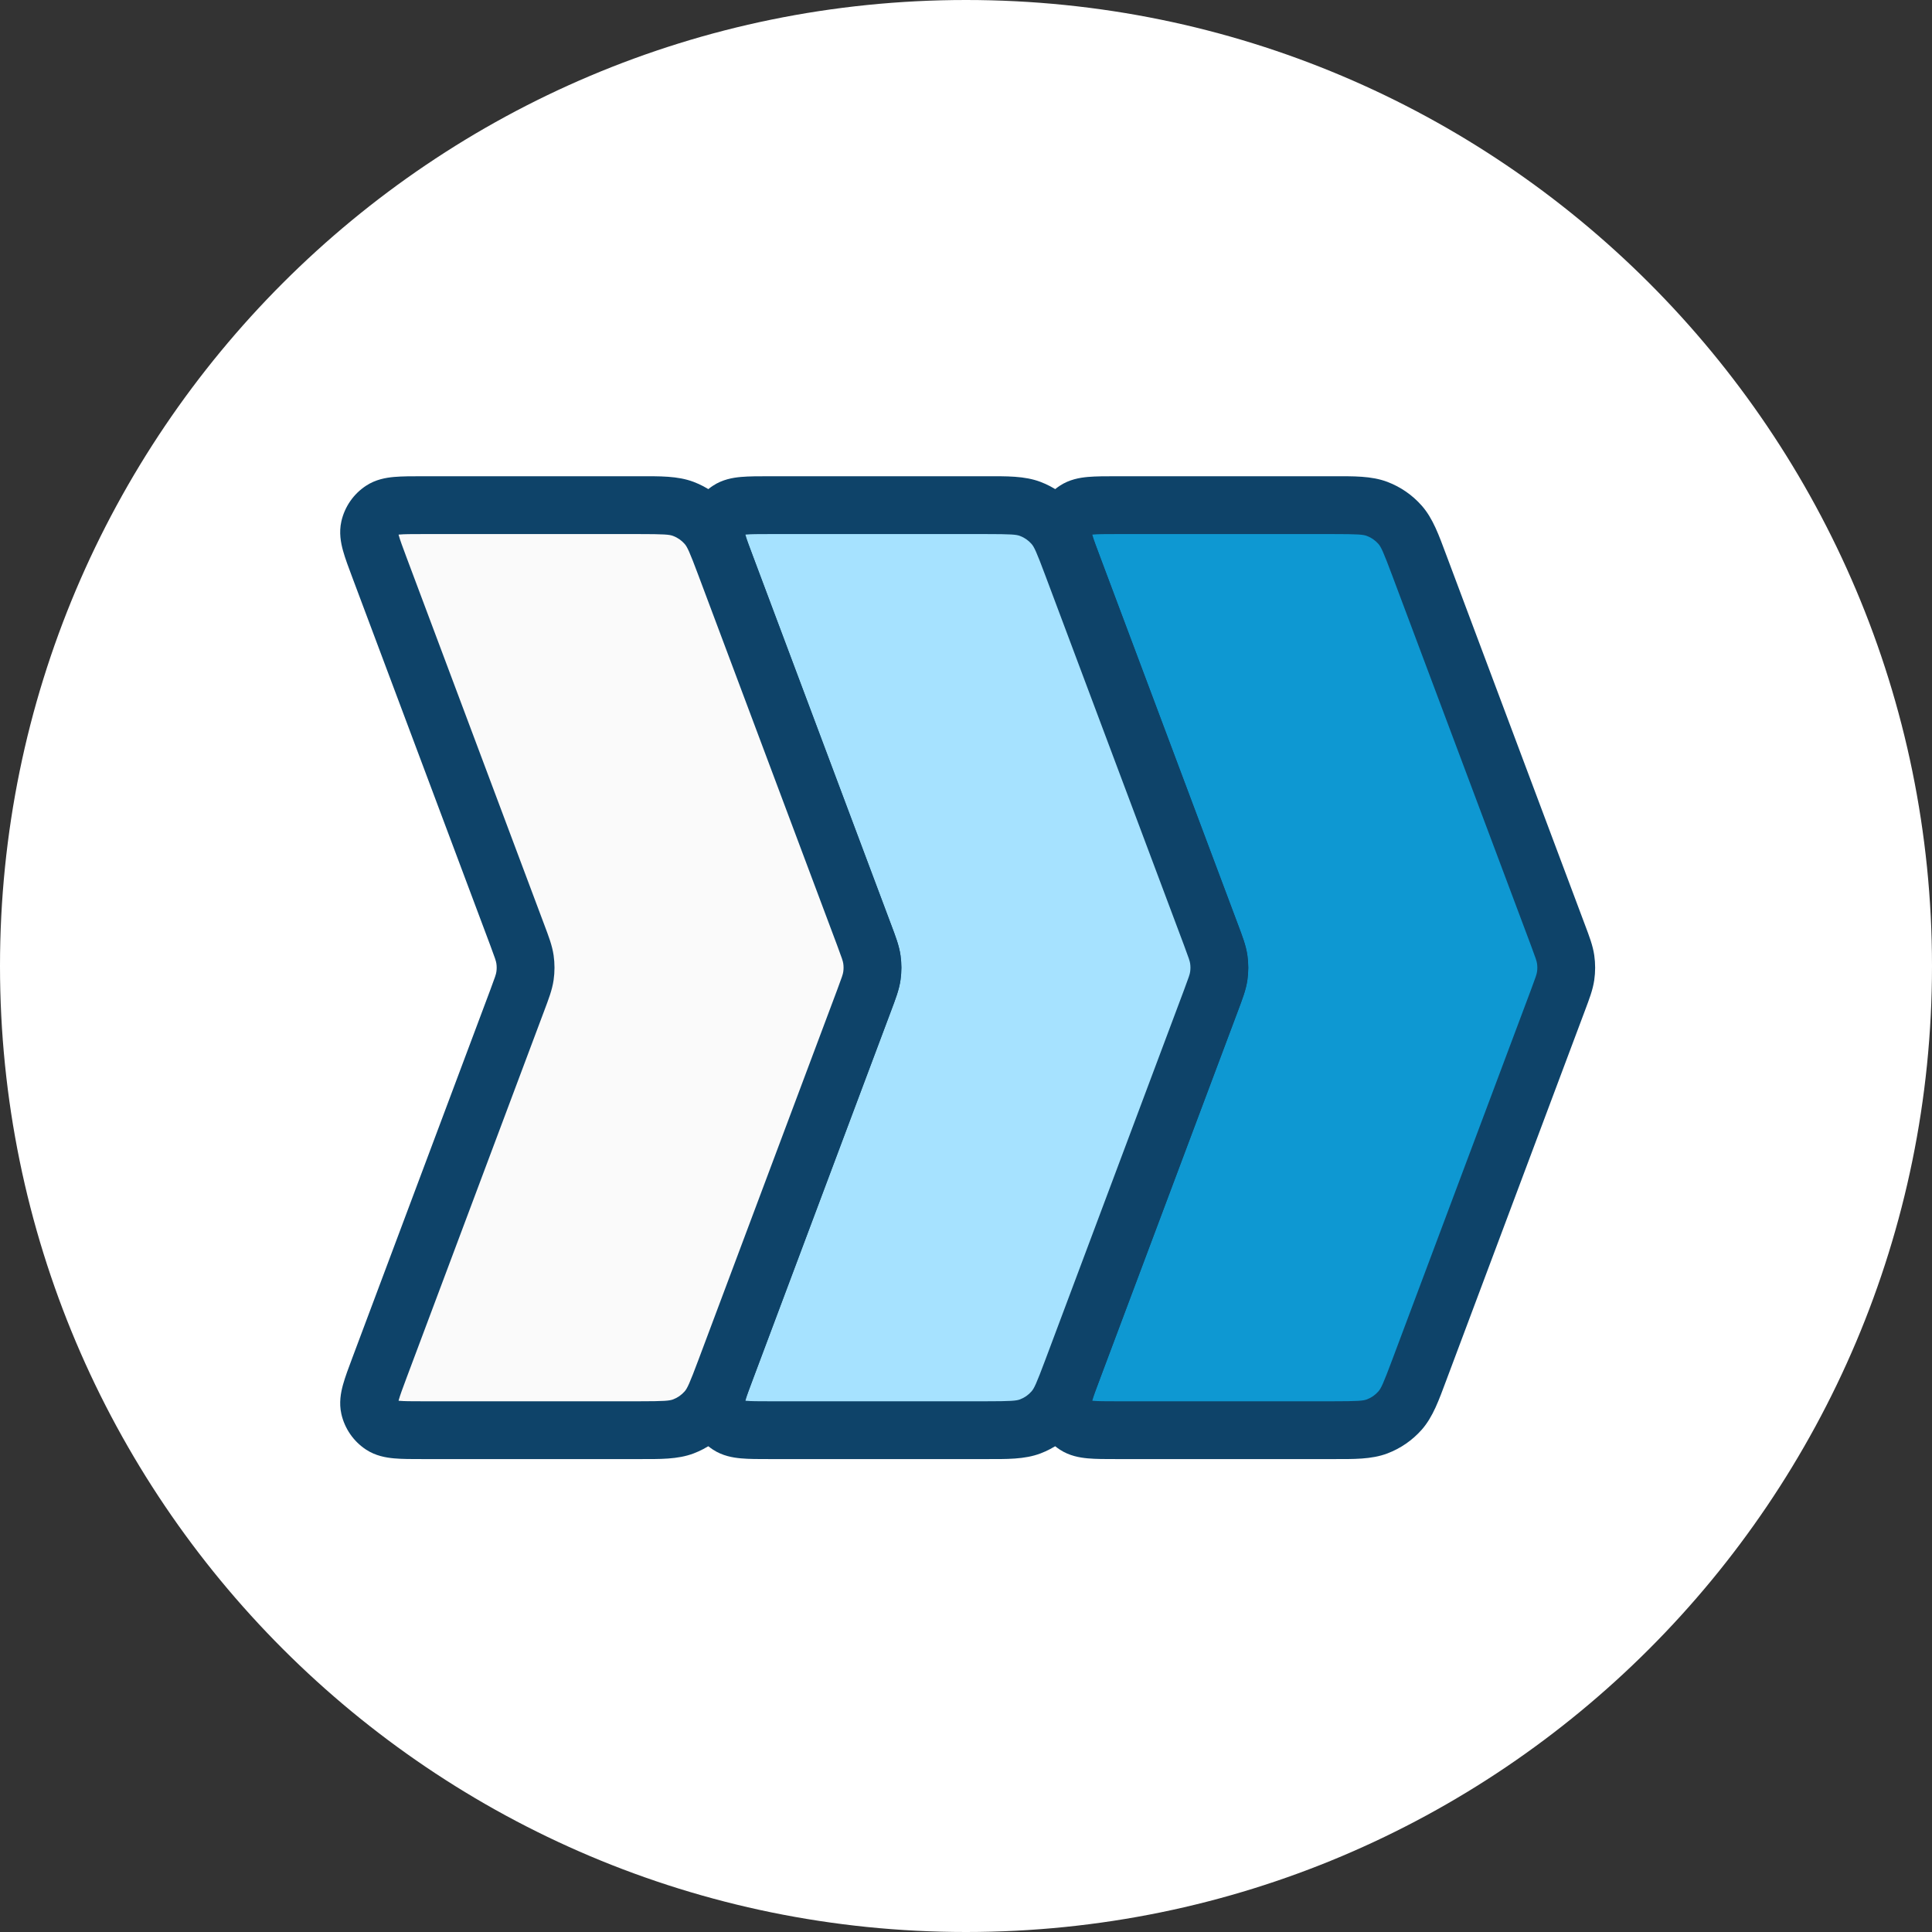 <svg xmlns="http://www.w3.org/2000/svg" xmlns:xlink="http://www.w3.org/1999/xlink" xmlns:serif="http://www.serif.com/" width="100%" height="100%" viewBox="0 0 120 120" version="1.1" xml:space="preserve" style="fill-rule:evenodd;clip-rule:evenodd;stroke-linejoin:round;stroke-miterlimit:2;"><rect x="0" y="0" width="120" height="120" fill="#333333" stroke="none"/><g><path d="M60,120C93.137,120 120,93.137 120,60C120,26.863 93.137,0 60,0C26.863,0 0,26.863 0,60C0,93.137 26.863,120 60,120Z" style="fill:white;fill-rule:nonzero;"/></g><g id="Pipeline" transform="matrix(2.102,0,0,2.102,-822.293,-824.839)"><g transform="matrix(1,0,0,1,422.217,407.333)"><path d="M0.692,1.847C0.46,1.226 0.343,0.916 0.399,0.668C0.448,0.451 0.579,0.261 0.765,0.139C0.978,0 1.309,0 1.972,0L8.356,0C9.039,0 9.38,0 9.674,0.112C9.933,0.211 10.164,0.371 10.348,0.579C10.555,0.815 10.675,1.134 10.915,1.774L15.015,12.707C15.148,13.062 15.215,13.24 15.241,13.423C15.265,13.585 15.265,13.749 15.241,13.911C15.215,14.094 15.148,14.271 15.015,14.627L10.915,25.56C10.675,26.199 10.555,26.519 10.348,26.755C10.164,26.963 9.933,27.123 9.674,27.222C9.38,27.333 9.039,27.333 8.356,27.333L1.972,27.333C1.309,27.333 0.978,27.333 0.765,27.194C0.579,27.073 0.448,26.883 0.399,26.666C0.343,26.418 0.46,26.107 0.692,25.487L4.765,14.627C4.898,14.271 4.965,14.094 4.991,13.911C5.015,13.749 5.015,13.585 4.991,13.423C4.965,13.24 4.898,13.062 4.765,12.707L0.692,1.847Z" style="fill:rgb(14,152,210);fill-rule:nonzero;"/></g><g transform="matrix(1,0,0,1,422.217,405.598)"><path d="M4.765,16.362L3.965,16.062L4.765,16.362ZM4.991,15.647L4.146,15.524L4.991,15.647ZM4.991,15.158L4.146,15.28L4.991,15.158ZM15.015,14.442L14.215,14.742L15.015,14.442ZM15.241,15.158L16.087,15.036L15.241,15.158ZM15.241,15.647L16.087,15.769L15.241,15.647ZM0.765,28.93L1.233,28.215L0.765,28.93ZM0.399,28.401L-0.435,28.588L0.399,28.401ZM9.674,28.957L9.977,29.755L9.674,28.957ZM10.915,27.295L11.715,27.595L10.915,27.295ZM10.348,28.49L9.707,27.925L10.348,28.49ZM10.915,3.509L10.115,3.809L10.915,3.509ZM10.348,2.314L10.989,1.75L10.348,2.314ZM1.972,2.59L8.356,2.59L8.356,0.881L1.972,0.881L1.972,2.59ZM8.356,28.215L1.972,28.215L1.972,29.923L8.356,29.923L8.356,28.215ZM10.115,3.809L14.215,14.742L15.815,14.143L11.715,3.209L10.115,3.809ZM14.215,16.062L10.115,26.995L11.715,27.595L15.815,16.662L14.215,16.062ZM1.492,27.522L5.565,16.662L3.965,16.062L-0.107,26.922L1.492,27.522ZM5.565,14.143L1.492,3.282L-0.107,3.882L3.965,14.742L5.565,14.143ZM5.565,16.662C5.685,16.341 5.794,16.064 5.837,15.769L4.146,15.524C4.136,15.595 4.111,15.673 3.965,16.062L5.565,16.662ZM3.965,14.742C4.111,15.132 4.136,15.21 4.146,15.28L5.837,15.036C5.794,14.741 5.685,14.463 5.565,14.143L3.965,14.742ZM5.837,15.769C5.872,15.526 5.872,15.279 5.837,15.036L4.146,15.28C4.158,15.361 4.158,15.443 4.146,15.524L5.837,15.769ZM14.215,14.742C14.361,15.132 14.386,15.21 14.396,15.28L16.087,15.036C16.044,14.741 15.935,14.463 15.815,14.143L14.215,14.742ZM15.815,16.662C15.935,16.341 16.044,16.064 16.087,15.769L14.396,15.524C14.386,15.595 14.361,15.673 14.215,16.062L15.815,16.662ZM14.396,15.28C14.408,15.361 14.408,15.443 14.396,15.524L16.087,15.769C16.122,15.526 16.122,15.279 16.087,15.036L14.396,15.28ZM1.972,28.215C1.625,28.215 1.422,28.214 1.277,28.201C1.135,28.188 1.165,28.171 1.233,28.215L0.298,29.645C0.578,29.828 0.88,29.88 1.123,29.902C1.363,29.924 1.657,29.923 1.972,29.923L1.972,28.215ZM-0.107,26.922C-0.218,27.217 -0.322,27.493 -0.386,27.725C-0.451,27.96 -0.508,28.261 -0.435,28.588L1.233,28.215C1.25,28.293 1.223,28.315 1.261,28.178C1.3,28.038 1.37,27.848 1.492,27.522L-0.107,26.922ZM1.233,28.215L-0.435,28.588C-0.337,29.022 -0.075,29.401 0.298,29.645L1.233,28.215ZM8.356,29.923C8.969,29.923 9.502,29.936 9.977,29.755L9.37,28.159C9.259,28.201 9.109,28.215 8.356,28.215L8.356,29.923ZM10.115,26.995C9.851,27.7 9.786,27.836 9.707,27.925L10.989,29.055C11.325,28.673 11.5,28.169 11.715,27.595L10.115,26.995ZM9.977,29.755C10.366,29.607 10.713,29.367 10.989,29.055L9.707,27.925C9.615,28.029 9.5,28.11 9.37,28.159L9.977,29.755ZM8.356,2.59C9.109,2.59 9.259,2.603 9.37,2.646L9.977,1.049C9.502,0.868 8.969,0.881 8.356,0.881L8.356,2.59ZM11.715,3.209C11.5,2.635 11.325,2.131 10.989,1.75L9.707,2.879C9.786,2.968 9.851,3.104 10.115,3.809L11.715,3.209ZM9.37,2.646C9.5,2.695 9.615,2.775 9.707,2.879L10.989,1.75C10.713,1.437 10.366,1.197 9.977,1.049L9.37,2.646ZM1.972,0.881C1.657,0.881 1.363,0.881 1.123,0.902C0.88,0.924 0.578,0.976 0.298,1.16L1.233,2.59C1.165,2.634 1.135,2.616 1.277,2.604C1.422,2.591 1.625,2.59 1.972,2.59L1.972,0.881ZM1.492,3.282C1.37,2.957 1.3,2.767 1.261,2.626C1.223,2.489 1.25,2.511 1.233,2.59L-0.435,2.217C-0.508,2.544 -0.451,2.845 -0.386,3.08C-0.322,3.312 -0.218,3.587 -0.107,3.882L1.492,3.282ZM0.298,1.16C-0.075,1.403 -0.337,1.782 -0.435,2.217L1.233,2.59L0.298,1.16Z" style="fill:rgb(14,67,105);fill-rule:nonzero;"/></g><g transform="matrix(1,0,0,1,411.967,407.333)"><path d="M0.692,1.847C0.46,1.226 0.343,0.916 0.399,0.668C0.448,0.451 0.579,0.261 0.765,0.139C0.978,0 1.309,0 1.972,0L8.356,0C9.039,0 9.38,0 9.674,0.112C9.933,0.211 10.164,0.371 10.348,0.579C10.555,0.815 10.675,1.134 10.915,1.774L15.015,12.707C15.148,13.062 15.215,13.24 15.241,13.423C15.265,13.585 15.265,13.749 15.241,13.911C15.215,14.094 15.148,14.271 15.015,14.627L10.915,25.56C10.675,26.199 10.555,26.519 10.348,26.755C10.164,26.963 9.933,27.123 9.674,27.222C9.38,27.333 9.039,27.333 8.356,27.333L1.972,27.333C1.309,27.333 0.978,27.333 0.765,27.194C0.579,27.073 0.448,26.883 0.399,26.666C0.343,26.418 0.46,26.107 0.692,25.487L4.765,14.627C4.898,14.271 4.965,14.094 4.991,13.911C5.015,13.749 5.015,13.585 4.991,13.423C4.965,13.24 4.898,13.062 4.765,12.707L0.692,1.847Z" style="fill:rgb(166,226,255);fill-rule:nonzero;"/></g><g transform="matrix(1,0,0,1,411.967,405.598)"><path d="M4.765,16.362L3.965,16.062L4.765,16.362ZM4.991,15.647L4.146,15.524L4.991,15.647ZM4.991,15.158L4.146,15.28L4.991,15.158ZM15.015,14.442L14.215,14.742L15.015,14.442ZM15.241,15.158L16.087,15.036L15.241,15.158ZM15.241,15.647L16.087,15.769L15.241,15.647ZM0.765,28.93L1.233,28.215L0.765,28.93ZM0.399,28.401L-0.435,28.588L0.399,28.401ZM9.674,28.957L9.977,29.755L9.674,28.957ZM10.915,27.295L11.715,27.595L10.915,27.295ZM10.348,28.49L9.707,27.925L10.348,28.49ZM10.915,3.509L10.115,3.809L10.915,3.509ZM10.348,2.314L10.989,1.75L10.348,2.314ZM1.972,2.59L8.356,2.59L8.356,0.881L1.972,0.881L1.972,2.59ZM8.356,28.215L1.972,28.215L1.972,29.923L8.356,29.923L8.356,28.215ZM10.115,3.809L14.215,14.742L15.815,14.143L11.715,3.209L10.115,3.809ZM14.215,16.062L10.115,26.995L11.715,27.595L15.815,16.662L14.215,16.062ZM1.492,27.522L5.565,16.662L3.965,16.062L-0.107,26.922L1.492,27.522ZM5.565,14.143L1.492,3.282L-0.107,3.882L3.965,14.742L5.565,14.143ZM5.565,16.662C5.685,16.341 5.794,16.064 5.837,15.769L4.146,15.524C4.136,15.595 4.111,15.673 3.965,16.062L5.565,16.662ZM3.965,14.742C4.111,15.132 4.136,15.21 4.146,15.28L5.837,15.036C5.794,14.741 5.685,14.463 5.565,14.143L3.965,14.742ZM5.837,15.769C5.872,15.526 5.872,15.279 5.837,15.036L4.146,15.28C4.158,15.361 4.158,15.443 4.146,15.524L5.837,15.769ZM14.215,14.742C14.361,15.132 14.386,15.21 14.396,15.28L16.087,15.036C16.044,14.741 15.935,14.463 15.815,14.143L14.215,14.742ZM15.815,16.662C15.935,16.341 16.044,16.064 16.087,15.769L14.396,15.524C14.386,15.595 14.361,15.673 14.215,16.062L15.815,16.662ZM14.396,15.28C14.408,15.361 14.408,15.443 14.396,15.524L16.087,15.769C16.122,15.526 16.122,15.279 16.087,15.036L14.396,15.28ZM1.972,28.215C1.625,28.215 1.422,28.214 1.277,28.201C1.135,28.188 1.165,28.171 1.233,28.215L0.298,29.645C0.578,29.828 0.88,29.88 1.123,29.902C1.363,29.924 1.657,29.923 1.972,29.923L1.972,28.215ZM-0.107,26.922C-0.218,27.217 -0.322,27.493 -0.386,27.725C-0.451,27.96 -0.508,28.261 -0.435,28.588L1.233,28.215C1.25,28.293 1.223,28.315 1.261,28.178C1.3,28.038 1.37,27.848 1.492,27.522L-0.107,26.922ZM1.233,28.215L-0.435,28.588C-0.337,29.022 -0.075,29.401 0.298,29.645L1.233,28.215ZM8.356,29.923C8.969,29.923 9.502,29.936 9.977,29.755L9.37,28.159C9.259,28.201 9.109,28.215 8.356,28.215L8.356,29.923ZM10.115,26.995C9.851,27.7 9.786,27.836 9.707,27.925L10.989,29.055C11.325,28.673 11.5,28.169 11.715,27.595L10.115,26.995ZM9.977,29.755C10.366,29.607 10.713,29.367 10.989,29.055L9.707,27.925C9.615,28.029 9.5,28.11 9.37,28.159L9.977,29.755ZM8.356,2.59C9.109,2.59 9.259,2.603 9.37,2.646L9.977,1.049C9.502,0.868 8.969,0.881 8.356,0.881L8.356,2.59ZM11.715,3.209C11.5,2.635 11.325,2.131 10.989,1.75L9.707,2.879C9.786,2.968 9.851,3.104 10.115,3.809L11.715,3.209ZM9.37,2.646C9.5,2.695 9.615,2.775 9.707,2.879L10.989,1.75C10.713,1.437 10.366,1.197 9.977,1.049L9.37,2.646ZM1.972,0.881C1.657,0.881 1.363,0.881 1.123,0.902C0.88,0.924 0.578,0.976 0.298,1.16L1.233,2.59C1.165,2.634 1.135,2.616 1.277,2.604C1.422,2.591 1.625,2.59 1.972,2.59L1.972,0.881ZM1.492,3.282C1.37,2.957 1.3,2.767 1.261,2.626C1.223,2.489 1.25,2.511 1.233,2.59L-0.435,2.217C-0.508,2.544 -0.451,2.845 -0.386,3.08C-0.322,3.312 -0.218,3.587 -0.107,3.882L1.492,3.282ZM0.298,1.16C-0.075,1.403 -0.337,1.782 -0.435,2.217L1.233,2.59L0.298,1.16Z" style="fill:rgb(14,67,105);fill-rule:nonzero;"/></g><g transform="matrix(1,0,0,1,401.717,407.333)"><path d="M0.692,1.847C0.46,1.226 0.343,0.916 0.399,0.668C0.448,0.451 0.579,0.261 0.765,0.139C0.978,0 1.309,0 1.972,0L8.356,0C9.039,0 9.38,0 9.674,0.112C9.933,0.211 10.164,0.371 10.348,0.579C10.555,0.815 10.675,1.134 10.915,1.774L15.015,12.707C15.148,13.062 15.215,13.24 15.241,13.423C15.265,13.585 15.265,13.749 15.241,13.911C15.215,14.094 15.148,14.271 15.015,14.627L10.915,25.56C10.675,26.199 10.555,26.519 10.348,26.755C10.164,26.963 9.933,27.123 9.674,27.222C9.38,27.333 9.039,27.333 8.356,27.333L1.972,27.333C1.309,27.333 0.978,27.333 0.765,27.194C0.579,27.073 0.448,26.883 0.399,26.666C0.343,26.418 0.46,26.107 0.692,25.487L4.765,14.627C4.898,14.271 4.965,14.094 4.991,13.911C5.015,13.749 5.015,13.585 4.991,13.423C4.965,13.24 4.898,13.062 4.765,12.707L0.692,1.847Z" style="fill:rgb(250,250,250);fill-rule:nonzero;"/></g><g transform="matrix(1,0,0,1,401.717,405.598)"><path d="M4.765,16.362L3.965,16.062L4.765,16.362ZM4.991,15.647L4.146,15.524L4.991,15.647ZM4.991,15.158L4.146,15.28L4.991,15.158ZM15.015,14.442L14.215,14.742L15.015,14.442ZM15.241,15.158L16.087,15.036L15.241,15.158ZM15.241,15.647L16.087,15.769L15.241,15.647ZM0.765,28.93L1.233,28.215L0.765,28.93ZM0.399,28.401L-0.435,28.588L0.399,28.401ZM9.674,28.957L9.977,29.755L9.674,28.957ZM10.915,27.295L11.715,27.595L10.915,27.295ZM10.348,28.49L9.707,27.925L10.348,28.49ZM10.915,3.509L10.115,3.809L10.915,3.509ZM10.348,2.314L10.989,1.75L10.348,2.314ZM1.972,2.59L8.356,2.59L8.356,0.881L1.972,0.881L1.972,2.59ZM8.356,28.215L1.972,28.215L1.972,29.923L8.356,29.923L8.356,28.215ZM10.115,3.809L14.215,14.742L15.815,14.143L11.715,3.209L10.115,3.809ZM14.215,16.062L10.115,26.995L11.715,27.595L15.815,16.662L14.215,16.062ZM1.492,27.522L5.565,16.662L3.965,16.062L-0.107,26.922L1.492,27.522ZM5.565,14.143L1.492,3.282L-0.107,3.882L3.965,14.742L5.565,14.143ZM5.565,16.662C5.685,16.341 5.794,16.064 5.837,15.769L4.146,15.524C4.136,15.595 4.111,15.673 3.965,16.062L5.565,16.662ZM3.965,14.742C4.111,15.132 4.136,15.21 4.146,15.28L5.837,15.036C5.794,14.741 5.685,14.463 5.565,14.143L3.965,14.742ZM5.837,15.769C5.872,15.526 5.872,15.279 5.837,15.036L4.146,15.28C4.158,15.361 4.158,15.443 4.146,15.524L5.837,15.769ZM14.215,14.742C14.361,15.132 14.386,15.21 14.396,15.28L16.087,15.036C16.044,14.741 15.935,14.463 15.815,14.143L14.215,14.742ZM15.815,16.662C15.935,16.341 16.044,16.064 16.087,15.769L14.396,15.524C14.386,15.595 14.361,15.673 14.215,16.062L15.815,16.662ZM14.396,15.28C14.408,15.361 14.408,15.443 14.396,15.524L16.087,15.769C16.122,15.526 16.122,15.279 16.087,15.036L14.396,15.28ZM1.972,28.215C1.625,28.215 1.422,28.214 1.277,28.201C1.135,28.188 1.165,28.171 1.233,28.215L0.298,29.645C0.578,29.828 0.88,29.88 1.123,29.902C1.363,29.924 1.657,29.923 1.972,29.923L1.972,28.215ZM-0.107,26.922C-0.218,27.217 -0.322,27.493 -0.386,27.725C-0.451,27.96 -0.508,28.261 -0.435,28.588L1.233,28.215C1.25,28.293 1.223,28.315 1.261,28.178C1.3,28.038 1.37,27.848 1.492,27.522L-0.107,26.922ZM1.233,28.215L-0.435,28.588C-0.337,29.022 -0.075,29.401 0.298,29.645L1.233,28.215ZM8.356,29.923C8.969,29.923 9.502,29.936 9.977,29.755L9.37,28.159C9.259,28.201 9.109,28.215 8.356,28.215L8.356,29.923ZM10.115,26.995C9.851,27.7 9.786,27.836 9.707,27.925L10.989,29.055C11.325,28.673 11.5,28.169 11.715,27.595L10.115,26.995ZM9.977,29.755C10.366,29.607 10.713,29.367 10.989,29.055L9.707,27.925C9.615,28.029 9.5,28.11 9.37,28.159L9.977,29.755ZM8.356,2.59C9.109,2.59 9.259,2.603 9.37,2.646L9.977,1.049C9.502,0.868 8.969,0.881 8.356,0.881L8.356,2.59ZM11.715,3.209C11.5,2.635 11.325,2.131 10.989,1.75L9.707,2.879C9.786,2.968 9.851,3.104 10.115,3.809L11.715,3.209ZM9.37,2.646C9.5,2.695 9.615,2.775 9.707,2.879L10.989,1.75C10.713,1.437 10.366,1.197 9.977,1.049L9.37,2.646ZM1.972,0.881C1.657,0.881 1.363,0.881 1.123,0.902C0.88,0.924 0.578,0.976 0.298,1.16L1.233,2.59C1.165,2.634 1.135,2.616 1.277,2.604C1.422,2.591 1.625,2.59 1.972,2.59L1.972,0.881ZM1.492,3.282C1.37,2.957 1.3,2.767 1.261,2.626C1.223,2.489 1.25,2.511 1.233,2.59L-0.435,2.217C-0.508,2.544 -0.451,2.845 -0.386,3.08C-0.322,3.312 -0.218,3.587 -0.107,3.882L1.492,3.282ZM0.298,1.16C-0.075,1.403 -0.337,1.782 -0.435,2.217L1.233,2.59L0.298,1.16Z" style="fill:rgb(14,67,105);fill-rule:nonzero;"/></g></g></svg>